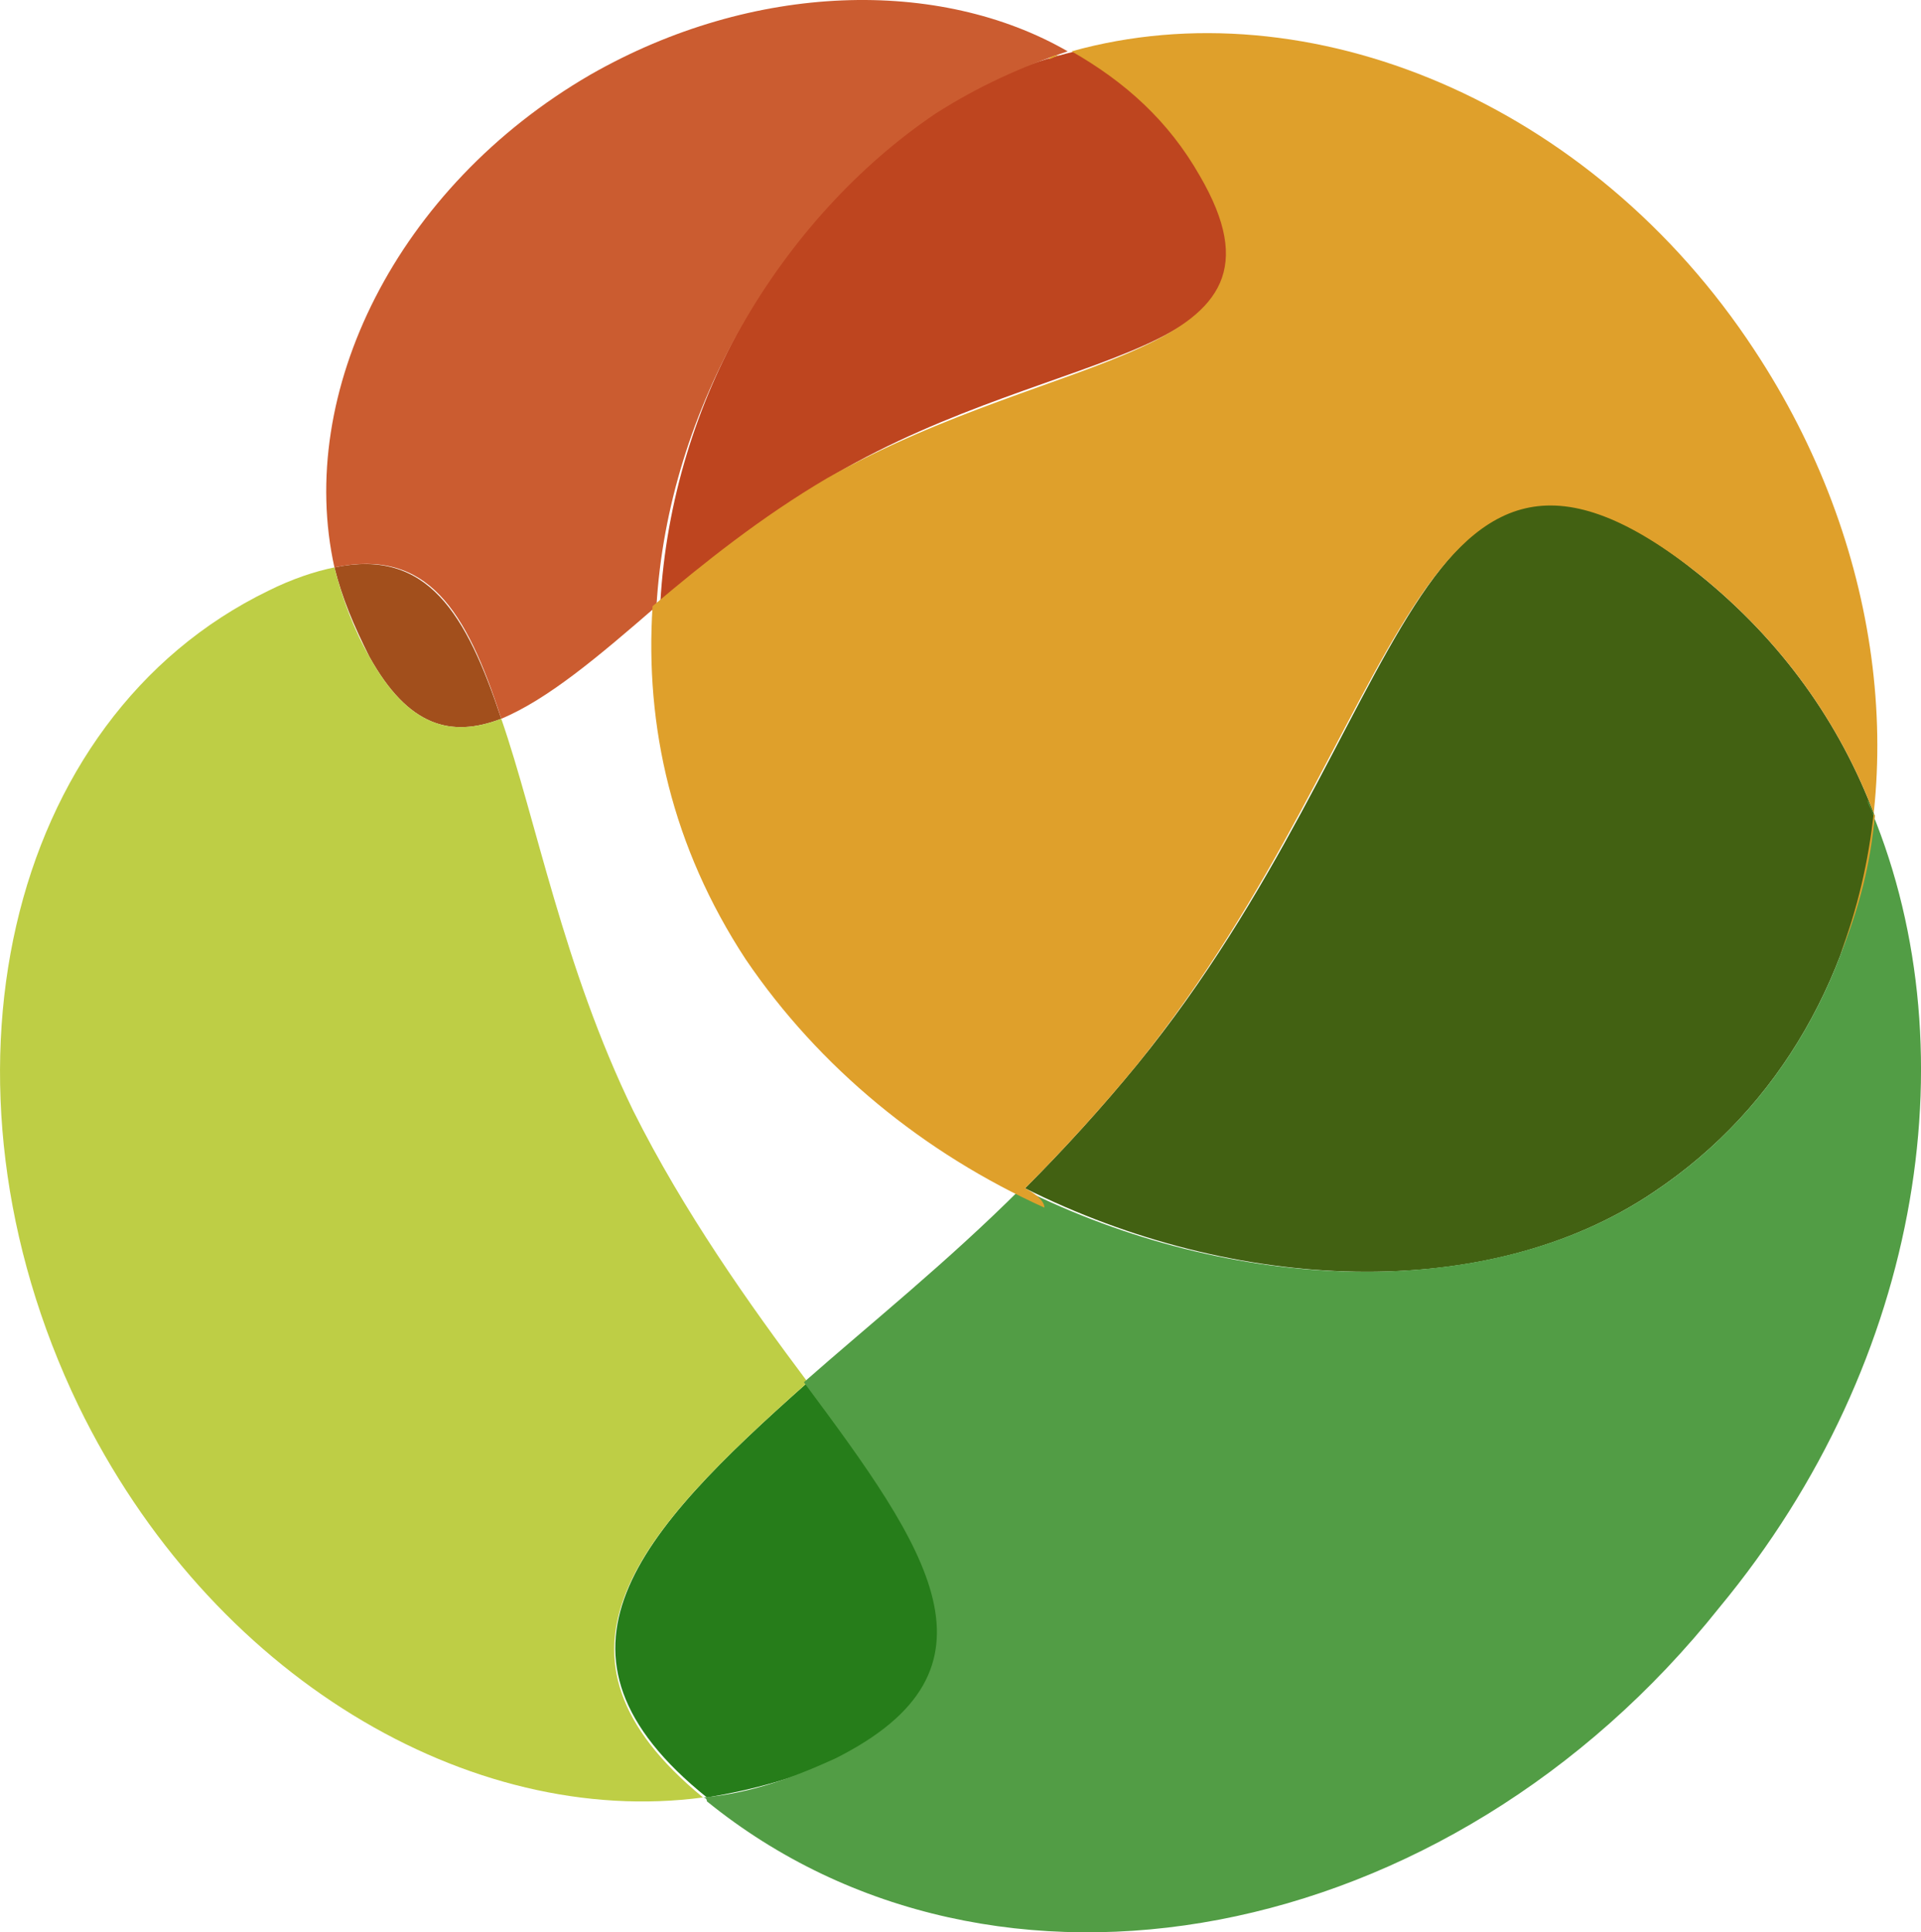<?xml version="1.0" encoding="UTF-8" standalone="no"?>
<!-- Generator: Adobe Illustrator 22.0.0, SVG Export Plug-In . SVG Version: 6.00 Build 0)  -->

<svg
   xmlns:dc="http://purl.org/dc/elements/1.1/"
   xmlns:cc="http://creativecommons.org/ns#"
   xmlns:rdf="http://www.w3.org/1999/02/22-rdf-syntax-ns#"
   xmlns:svg="http://www.w3.org/2000/svg"
   xmlns="http://www.w3.org/2000/svg"
   xmlns:xlink="http://www.w3.org/1999/xlink"
   xmlns:sodipodi="http://sodipodi.sourceforge.net/DTD/sodipodi-0.dtd"
   xmlns:inkscape="http://www.inkscape.org/namespaces/inkscape"
   version="1.1"
   id="Capa_1"
   x="0px"
   y="0px"
   viewBox="0 0 49.513 49.799"
   xml:space="preserve"
   sodipodi:docname="logo_specialities_no_text.svg"
   inkscape:version="0.92.5 (2060ec1f9f, 2020-04-08)"
   width="49.513"
   height="49.799"><defs
   id="defs483" /><sodipodi:namedview
   pagecolor="#ffffff"
   bordercolor="#666666"
   borderopacity="1"
   objecttolerance="10"
   gridtolerance="10"
   guidetolerance="10"
   inkscape:pageopacity="0"
   inkscape:pageshadow="2"
   inkscape:window-width="1920"
   inkscape:window-height="991"
   id="namedview481"
   showgrid="false"
   inkscape:zoom="10.966729"
   inkscape:cx="61.597906"
   inkscape:cy="21.489373"
   inkscape:window-x="0"
   inkscape:window-y="0"
   inkscape:window-maximized="1"
   inkscape:current-layer="g478"
   inkscape:pagecheckerboard="true"
   fit-margin-top="0"
   fit-margin-left="0"
   fit-margin-right="0"
   fit-margin-bottom="0" />
<style
   type="text/css"
   id="style282">
	.st0{clip-path:url(#SVGID_2_);fill:#FFFFFF;}
	.st1{clip-path:url(#SVGID_2_);fill:#93D500;}
	.st2{clip-path:url(#SVGID_2_);fill:#541C0D;}
	.st3{clip-path:url(#SVGID_2_);fill:#EF8E00;}
	.st4{clip-path:url(#SVGID_2_);fill:#5C3327;}
	.st5{clip-path:url(#SVGID_4_);fill:#FFFFFF;}
	.st6{clip-path:url(#SVGID_4_);fill:#93D500;}
	.st7{clip-path:url(#SVGID_4_);fill:#541C0D;}
	.st8{clip-path:url(#SVGID_4_);fill:#EF8E00;}
	.st9{fill:#5C3327;}
	.st10{clip-path:url(#SVGID_6_);fill:#5C3327;}
	.st11{clip-path:url(#SVGID_8_);fill:#F18909;}
	.st12{fill:#F18909;}
	.st13{clip-path:url(#SVGID_10_);fill:#F18909;}
	.st14{clip-path:url(#SVGID_12_);fill:#FFFFFF;}
	.st15{clip-path:url(#SVGID_12_);fill:#93D500;}
	.st16{clip-path:url(#SVGID_12_);fill:#541C0D;}
	.st17{clip-path:url(#SVGID_12_);fill:#EF8E00;}
	.st18{clip-path:url(#SVGID_12_);fill:#5C3327;}
	.st19{clip-path:url(#SVGID_14_);fill:#FFFFFF;}
	.st20{clip-path:url(#SVGID_14_);fill:#93D500;}
	.st21{clip-path:url(#SVGID_14_);fill:#541C0D;}
	.st22{clip-path:url(#SVGID_14_);fill:#EF8E00;}
	.st23{clip-path:url(#SVGID_16_);fill:#5C3327;}
	.st24{clip-path:url(#SVGID_18_);fill:#F18909;}
	.st25{clip-path:url(#SVGID_20_);fill:#F18909;}
	.st26{clip-path:url(#SVGID_22_);fill:#EF8E00;}
	.st27{clip-path:url(#SVGID_22_);fill:#541C0D;}
	.st28{clip-path:url(#SVGID_22_);fill:#BE451F;}
	.st29{clip-path:url(#SVGID_22_);fill:#A24F1C;}
	.st30{clip-path:url(#SVGID_22_);fill:#CB5C30;}
	.st31{clip-path:url(#SVGID_22_);fill:#267D1A;}
	.st32{clip-path:url(#SVGID_22_);fill:#BECE45;}
	.st33{clip-path:url(#SVGID_22_);fill:#426112;}
	.st34{clip-path:url(#SVGID_22_);fill:#529D45;}
	.st35{clip-path:url(#SVGID_22_);fill:#DFA02B;}
	.st36{clip-path:url(#SVGID_24_);fill:#EF8E00;}
	.st37{fill:#541C0D;}
	.st38{clip-path:url(#SVGID_26_);fill:#541C0D;}
	.st39{clip-path:url(#SVGID_26_);fill:#BE451F;}
	.st40{clip-path:url(#SVGID_26_);fill:#A24F1C;}
	.st41{clip-path:url(#SVGID_26_);fill:#CB5C30;}
	.st42{clip-path:url(#SVGID_26_);fill:#267D1A;}
	.st43{clip-path:url(#SVGID_26_);fill:#BECE45;}
	.st44{clip-path:url(#SVGID_26_);fill:#426112;}
	.st45{clip-path:url(#SVGID_26_);fill:#529D45;}
	.st46{clip-path:url(#SVGID_26_);fill:#DFA02B;}
	.st47{clip-path:url(#SVGID_28_);fill:#426112;}
	.st48{fill:#426112;}
	.st49{clip-path:url(#SVGID_30_);fill:#426112;}
	.st50{clip-path:url(#SVGID_32_);fill:#426112;}
	.st51{clip-path:url(#SVGID_34_);fill:#426112;}
	.st52{clip-path:url(#SVGID_36_);fill:#EF8E00;}
	.st53{clip-path:url(#SVGID_36_);fill:#541C0D;}
	.st54{clip-path:url(#SVGID_36_);fill:#BE451F;}
	.st55{clip-path:url(#SVGID_36_);fill:#A24F1C;}
	.st56{clip-path:url(#SVGID_36_);fill:#CB5C30;}
	.st57{clip-path:url(#SVGID_36_);fill:#267D1A;}
	.st58{clip-path:url(#SVGID_36_);fill:#BECE45;}
	.st59{clip-path:url(#SVGID_36_);fill:#426112;}
	.st60{clip-path:url(#SVGID_36_);fill:#529D45;}
	.st61{clip-path:url(#SVGID_36_);fill:#DFA02B;}
	.st62{clip-path:url(#SVGID_38_);fill:#EF8E00;}
	.st63{clip-path:url(#SVGID_40_);fill:#541C0D;}
	.st64{clip-path:url(#SVGID_40_);fill:#BE451F;}
	.st65{clip-path:url(#SVGID_40_);fill:#A24F1C;}
	.st66{clip-path:url(#SVGID_40_);fill:#CB5C30;}
	.st67{clip-path:url(#SVGID_40_);fill:#267D1A;}
	.st68{clip-path:url(#SVGID_40_);fill:#BECE45;}
	.st69{clip-path:url(#SVGID_40_);fill:#426112;}
	.st70{clip-path:url(#SVGID_40_);fill:#529D45;}
	.st71{clip-path:url(#SVGID_40_);fill:#DFA02B;}
	.st72{clip-path:url(#SVGID_42_);fill:#426112;}
	.st73{clip-path:url(#SVGID_44_);fill:#426112;}
	.st74{clip-path:url(#SVGID_46_);fill:#426112;}
	.st75{clip-path:url(#SVGID_48_);fill:#426112;}
	.st76{fill:#F28A09;}
	.st77{fill:#267D1A;}
	.st78{fill:#FFFFFF;}
	.st79{fill:#C8C8C8;}
	.st80{clip-path:url(#SVGID_50_);fill:#FFFFFF;}
	.st81{clip-path:url(#SVGID_52_);fill:#C9C9C9;}
	.st82{clip-path:url(#SVGID_54_);fill:#C9C9C9;}
	.st83{clip-path:url(#SVGID_56_);fill:#FFFFFF;}
	.st84{clip-path:url(#SVGID_58_);fill:#C9C9C9;}
	.st85{clip-path:url(#SVGID_60_);fill:#C9C9C9;}
	.st86{fill:#DBDBDB;}
	.st87{fill:#5E5E5D;}
	.st88{clip-path:url(#SVGID_62_);fill:#FFFFFF;}
	.st89{clip-path:url(#SVGID_64_);fill:#FFFFFF;}
	.st90{clip-path:url(#SVGID_64_);fill:#94D600;}
	.st91{clip-path:url(#SVGID_64_);fill:#541C0D;}
	.st92{clip-path:url(#SVGID_64_);fill:#F08F00;}
	.st93{clip-path:url(#SVGID_66_);fill:#FFFFFF;}
	.st94{clip-path:url(#SVGID_68_);fill:#FFFFFF;}
	.st95{clip-path:url(#SVGID_68_);fill:#93D500;}
	.st96{clip-path:url(#SVGID_68_);fill:#541C0D;}
	.st97{clip-path:url(#SVGID_68_);fill:#EF8E00;}
	.st98{clip-path:url(#SVGID_68_);fill:#5C3327;}
	.st99{clip-path:url(#SVGID_70_);fill:#FFFFFF;}
	.st100{clip-path:url(#SVGID_70_);fill:#93D500;}
	.st101{clip-path:url(#SVGID_70_);fill:#541C0D;}
	.st102{clip-path:url(#SVGID_70_);fill:#EF8E00;}
	.st103{clip-path:url(#SVGID_72_);fill:#5C3327;}
	.st104{clip-path:url(#SVGID_74_);fill:#F18909;}
	.st105{clip-path:url(#SVGID_76_);fill:#F18909;}
	.st106{clip-path:url(#SVGID_78_);fill:#EF8E00;}
	.st107{clip-path:url(#SVGID_78_);fill:#541C0D;}
	.st108{clip-path:url(#SVGID_78_);fill:#BE451F;}
	.st109{clip-path:url(#SVGID_78_);fill:#A24F1C;}
	.st110{clip-path:url(#SVGID_78_);fill:#CB5C30;}
	.st111{clip-path:url(#SVGID_78_);fill:#267D1A;}
	.st112{clip-path:url(#SVGID_78_);fill:#BECE45;}
	.st113{clip-path:url(#SVGID_78_);fill:#426112;}
	.st114{clip-path:url(#SVGID_78_);fill:#529D45;}
	.st115{clip-path:url(#SVGID_78_);fill:#DFA02B;}
	.st116{clip-path:url(#SVGID_80_);fill:#EF8E00;}
	.st117{clip-path:url(#SVGID_82_);fill:#541C0D;}
	.st118{clip-path:url(#SVGID_82_);fill:#BE451F;}
	.st119{clip-path:url(#SVGID_82_);fill:#A24F1C;}
	.st120{clip-path:url(#SVGID_82_);fill:#CB5C30;}
	.st121{clip-path:url(#SVGID_82_);fill:#267D1A;}
	.st122{clip-path:url(#SVGID_82_);fill:#BECE45;}
	.st123{clip-path:url(#SVGID_82_);fill:#426112;}
	.st124{clip-path:url(#SVGID_82_);fill:#529D45;}
	.st125{clip-path:url(#SVGID_82_);fill:#DFA02B;}
	.st126{clip-path:url(#SVGID_84_);fill:#426112;}
	.st127{clip-path:url(#SVGID_86_);fill:#426112;}
	.st128{clip-path:url(#SVGID_88_);fill:#426112;}
	.st129{clip-path:url(#SVGID_90_);fill:#426112;}
	.st130{clip-path:url(#SVGID_92_);fill:#FFFFFF;}
	.st131{fill:#70412F;}
	.st132{clip-path:url(#SVGID_94_);fill:#70412F;}
	.st133{clip-path:url(#SVGID_94_);fill:#F28A09;}
	.st134{clip-path:url(#SVGID_96_);fill:#70412F;}
	.st135{clip-path:url(#SVGID_96_);fill:#267D1A;}
</style>
<g
   id="g478"
   transform="translate(-1.68,-0.177)">
	<g
   id="g340">
		<defs
   id="defs285">
			<rect
   id="SVGID_35_"
   x="-3.7"
   y="-6"
   width="59"
   height="62.1" />
		</defs>
		<clipPath
   id="SVGID_2_">
			<use
   xlink:href="#SVGID_35_"
   style="overflow:visible"
   id="use287"
   x="0"
   y="0"
   width="100%"
   height="100%" />
		</clipPath>
		<path
   class="st3"
   d="m 64.3,33 h -1 c 0,-0.5 -0.4,-0.8 -1,-0.8 -0.5,0 -1.1,0.2 -1.1,0.6 0,0.4 0.4,0.5 1.2,0.7 1.3,0.3 2.1,0.6 2.1,1.7 0,1 -0.9,1.7 -2.2,1.7 -1.1,0 -2.2,-0.6 -2.2,-1.9 h 1 c 0,0.6 0.6,0.9 1.2,0.9 0.6,0 1.2,-0.2 1.2,-0.7 0,-0.3 -0.3,-0.6 -1.3,-0.8 -1,-0.2 -2,-0.5 -2,-1.7 0,-0.9 0.8,-1.6 2.1,-1.6 1.3,0.2 2,1.1 2,1.9"
   clip-path="url(#SVGID_2_)"
   id="path290"
   inkscape:connector-curvature="0"
   style="fill:#ef8e00" />
		<path
   class="st3"
   d="m 67.5,36.9 c -0.5,0 -0.9,-0.2 -1.2,-0.5 v 2.2 h -1 v -5.8 h 1 v 0.4 c 0.3,-0.3 0.7,-0.5 1.2,-0.5 1.1,0 1.9,0.9 1.9,2.1 0,1.2 -0.9,2.1 -1.9,2.1 m -0.2,-3.2 c -0.6,0 -1,0.5 -1,1.1 0,0.6 0.5,1.2 1,1.2 0.6,0 1,-0.5 1,-1.2 0.1,-0.7 -0.4,-1.1 -1,-1.1"
   clip-path="url(#SVGID_2_)"
   id="path292"
   inkscape:connector-curvature="0"
   style="fill:#ef8e00" />
		<path
   class="st3"
   d="m 71,35.2 c 0.1,0.5 0.5,0.8 1,0.8 0.3,0 0.7,-0.1 0.9,-0.5 H 74 c -0.2,0.8 -0.9,1.4 -1.9,1.4 C 71,36.9 70,36 70,34.8 c 0,-1.2 0.9,-2.1 2.1,-2.1 1.2,0 2.2,0.9 2,2.5 z m 2,-0.8 c -0.1,-0.5 -0.5,-0.8 -1,-0.8 -0.5,0 -0.8,0.3 -1,0.8 z"
   clip-path="url(#SVGID_2_)"
   id="path294"
   inkscape:connector-curvature="0"
   style="fill:#ef8e00" />
		<path
   class="st3"
   d="m 76.7,36.9 c -1.2,0 -2.1,-0.9 -2.1,-2.1 0,-1.2 0.9,-2.1 2.1,-2.1 1,0 1.7,0.5 1.9,1.5 h -1.1 c -0.1,-0.3 -0.5,-0.5 -0.8,-0.5 -0.6,0 -1,0.5 -1,1.2 0,0.6 0.5,1.2 1,1.2 0.4,0 0.7,-0.2 0.8,-0.5 h 1.1 c -0.2,0.8 -1,1.3 -1.9,1.3"
   clip-path="url(#SVGID_2_)"
   id="path296"
   inkscape:connector-curvature="0"
   style="fill:#ef8e00" />
		<path
   class="st3"
   d="m 85.4,36.8 h -1 v -0.4 c -0.3,0.3 -0.7,0.5 -1.2,0.5 -1,0 -1.9,-0.9 -1.9,-2.1 0,-1.2 0.9,-2.1 1.9,-2.1 0.5,0 0.9,0.2 1.2,0.5 v -0.4 h 1 z m -2.1,-3.1 c -0.6,0 -1,0.5 -1,1.2 0,0.6 0.5,1.1 1,1.1 0.6,0 1,-0.5 1,-1.1 0,-0.7 -0.4,-1.2 -1,-1.2"
   clip-path="url(#SVGID_2_)"
   id="path298"
   inkscape:connector-curvature="0"
   style="fill:#ef8e00" />
		<path
   class="st3"
   d="m 94.1,35.1 c 0,1 -0.7,1.8 -1.8,1.8 -1.1,0 -1.8,-0.8 -1.8,-1.8 v -3.4 h 1 v 1 H 94 v 1 h -2.5 v 1.4 c 0,0.4 0.2,0.7 0.7,0.7 0.5,0 0.7,-0.4 0.7,-0.7 v -0.4 h 1 v 0.4 z"
   clip-path="url(#SVGID_2_)"
   id="path300"
   inkscape:connector-curvature="0"
   style="fill:#ef8e00" />
		<path
   class="st3"
   d="m 97.8,35.2 c 0.1,0.5 0.5,0.8 1,0.8 0.3,0 0.7,-0.1 0.9,-0.5 h 1.1 c -0.2,0.8 -0.9,1.4 -1.9,1.4 -1.1,0 -2.1,-0.9 -2.1,-2.1 0,-1.2 0.9,-2.1 2.1,-2.1 1.2,0 2.2,0.9 2,2.5 z m 2,-0.8 c -0.1,-0.5 -0.5,-0.8 -1,-0.8 -0.5,0 -0.8,0.3 -1,0.8 z"
   clip-path="url(#SVGID_2_)"
   id="path302"
   inkscape:connector-curvature="0"
   style="fill:#ef8e00" />
		<path
   class="st3"
   d="m 103.3,36.9 c -1,0 -1.8,-0.5 -1.9,-1.4 h 1 c 0.1,0.3 0.6,0.5 0.9,0.5 0.4,0 0.7,-0.1 0.7,-0.4 0,-0.2 -0.1,-0.3 -0.8,-0.4 -0.7,-0.1 -1.7,-0.3 -1.7,-1.2 0,-0.6 0.6,-1.3 1.7,-1.3 0.9,0 1.6,0.5 1.7,1.3 h -1.1 c -0.1,-0.2 -0.3,-0.3 -0.7,-0.3 -0.5,0 -0.7,0.2 -0.7,0.3 0,0.2 0.3,0.3 0.8,0.4 1,0.2 1.7,0.4 1.7,1.3 0.1,0.7 -0.6,1.2 -1.6,1.2"
   clip-path="url(#SVGID_2_)"
   id="path304"
   inkscape:connector-curvature="0"
   style="fill:#ef8e00" />
		<path
   class="st2"
   d="m 69,17.1 c 0,0.3 -0.1,0.7 -0.2,1 -0.1,0.3 -0.3,0.6 -0.5,0.8 -0.2,0.2 -0.5,0.4 -0.8,0.6 -0.3,0.1 -0.6,0.2 -1,0.2 h -2.1 c -0.3,0 -0.7,0 -1,0.1 -0.3,0.1 -0.5,0.2 -0.8,0.4 V 14.7 L 62,14.4 h 0.7 4 0.1 v 0 c 0.3,0 0.7,0.1 0.9,0.2 0.3,0.1 0.6,0.3 0.8,0.6 0.2,0.2 0.4,0.5 0.5,0.8 0.1,0.3 0.2,0.6 0.2,1 v 0.1 z m 1.2,-3.7 c -0.5,-0.5 -1,-0.8 -1.6,-1.1 -0.6,-0.3 -1.3,-0.4 -2,-0.4 h -6.7 v 14.7 h 0.9 c 0.8,-0.1 1.8,-0.4 1.8,-2.1 V 24 c 0,-0.5 0.1,-0.9 0.4,-1.2 0.3,-0.3 0.7,-0.4 1.2,-0.4 h 2.3 c 0.7,0 1.4,-0.1 2,-0.4 0.6,-0.3 1.2,-0.6 1.6,-1.1 0.5,-0.5 0.8,-1 1.1,-1.6 0.3,-0.6 0.4,-1.3 0.4,-2 V 17 c 0,-0.7 -0.1,-1.4 -0.4,-2 -0.1,-0.6 -0.5,-1.2 -1,-1.6"
   clip-path="url(#SVGID_2_)"
   id="path306"
   inkscape:connector-curvature="0"
   style="fill:#541c0d" />
		<path
   class="st2"
   d="m 129.1,12.8 v 0.5 c 0,0 0.1,0 0.1,0 h 0.2 c 0.1,0 0.1,0 0.1,-0.1 0,0 0.1,-0.1 0.1,-0.1 v 0 c 0,-0.1 0,-0.1 -0.1,-0.1 0,0 -0.1,-0.1 -0.1,-0.1 h -0.3 z m 0.3,-0.2 c 0.1,0 0.1,0 0.1,0 0,0 0.1,0 0.1,0.1 0,0 0.1,0.1 0.1,0.1 0,0 0,0.1 0,0.2 v 0 c 0,0 0,0.1 0,0.1 0,0 0,0.1 -0.1,0.1 0,0 -0.1,0.1 -0.1,0.1 0,0 -0.1,0 -0.1,0.1 0,0 0,0 0.1,0.1 0,0 0.1,0.1 0.1,0.1 0,0.1 0.1,0.1 0.2,0.2 h -0.2 l -0.3,-0.3 c 0,0 0,0 -0.1,-0.1 0,0 -0.1,0 -0.1,0 -0.1,0 -0.1,0.1 -0.1,0.1 v 0.2 h -0.2 v -1.2 h 0.6 z m -0.9,0.6 c 0,0.1 0,0.2 0.1,0.3 0,0.1 0.1,0.2 0.2,0.3 0.1,0.1 0.2,0.1 0.3,0.2 0.1,0 0.2,0.1 0.3,0.1 0.1,0 0.2,0 0.3,-0.1 0.1,0 0.2,-0.1 0.3,-0.2 0.1,-0.1 0.1,-0.2 0.2,-0.3 0,-0.1 0.1,-0.2 0.1,-0.3 0,-0.1 0,-0.2 -0.1,-0.3 0,-0.1 -0.1,-0.2 -0.2,-0.3 -0.1,-0.1 -0.2,-0.1 -0.3,-0.2 -0.1,0 -0.2,-0.1 -0.3,-0.1 -0.1,0 -0.2,0 -0.3,0.1 -0.1,0 -0.2,0.1 -0.3,0.2 -0.1,0.1 -0.1,0.2 -0.2,0.3 -0.1,0.1 -0.1,0.2 -0.1,0.3 m -0.2,0 c 0,-0.1 0,-0.3 0.1,-0.4 0.1,-0.1 0.1,-0.2 0.2,-0.3 0.1,-0.1 0.2,-0.2 0.3,-0.2 0.1,-0.1 0.2,-0.1 0.4,-0.1 0.1,0 0.3,0 0.4,0.1 0.1,0.1 0.2,0.1 0.3,0.2 0.1,0.1 0.2,0.2 0.2,0.3 0.1,0.1 0.1,0.2 0.1,0.4 0,0.1 0,0.3 -0.1,0.4 -0.1,0.1 -0.1,0.2 -0.2,0.3 -0.1,0.1 -0.2,0.2 -0.3,0.2 -0.1,0 -0.2,0.1 -0.4,0.1 -0.1,0 -0.3,0 -0.4,-0.1 -0.1,-0.1 -0.2,-0.1 -0.3,-0.2 -0.1,-0.1 -0.2,-0.2 -0.2,-0.3 0,-0.1 -0.1,-0.3 -0.1,-0.4"
   clip-path="url(#SVGID_2_)"
   id="path308"
   inkscape:connector-curvature="0"
   style="fill:#541c0d" />
		<path
   class="st2"
   d="m 92.3,23.9 -4.5,-12 h -3.3 v 14.7 h 2.7 v -8.7 l 2.3,6.6 c 0.4,0.9 0.8,1.3 1.2,1.6 0.4,0.3 1,0.5 1.7,0.5 H 94 l 2.8,-8.8 v 8.8 h 2.7 V 11.8 h -3.3 z"
   clip-path="url(#SVGID_2_)"
   id="path310"
   inkscape:connector-curvature="0"
   style="fill:#541c0d" />
		<path
   class="st2"
   d="m 110.3,20.8 h -0.5 -1.1 -1.5 c -0.2,0 -0.4,0 -0.6,0 -0.2,0 -0.5,0.1 -0.8,0.3 l 2.1,-5.4 1.9,4.9 z m -3.9,-9 -5.6,14.7 h 2.9 l 0.6,-1.4 c 0.3,-0.7 0.7,-1.1 1.3,-1.4 0.6,-0.2 1.1,-0.3 1.8,-0.3 h 3.4 c 0.2,0.6 0.5,1.2 0.7,1.8 0.2,0.5 0.4,1 0.5,1.4 h 2.9 l -5.6,-14.7 h -2.9 z"
   clip-path="url(#SVGID_2_)"
   id="path312"
   inkscape:connector-curvature="0"
   style="fill:#541c0d" />
		<path
   class="st2"
   d="m 124.6,11.8 v 11.8 l -6.4,-11.8 h -3 V 24 24.4 c 0.1,0.7 0.4,2.1 2.7,2.2 v -9.7 l 4.1,7.5 c 0.5,0.9 1,1.5 1.5,1.7 0.5,0.3 1.2,0.4 1.8,0.4 h 1.9 V 11.8 Z"
   clip-path="url(#SVGID_2_)"
   id="path314"
   inkscape:connector-curvature="0"
   style="fill:#541c0d" />
		<path
   style="fill:#be451f"
   d="M 29.4,1.5 C 28.1,1.8 27,2.3 25.9,3 21.8,5.7 19,10.5 18.7,15.7 20,14.6 21.5,13.4 23.2,12.4 29,9 35.5,9.5 32.7,4.7 31.9,3.3 30.7,2.2 29.4,1.5"
   clip-path="url(#SVGID_2_)"
   id="path316"
   inkscape:connector-curvature="0" />
		<path
   style="fill:#a24f1c"
   d="m 11.2,17.1 c 1,1.8 2.1,2.1 3.4,1.6 -0.9,-2.7 -1.9,-4.4 -4.3,-3.9 0.2,0.8 0.5,1.5 0.9,2.3"
   clip-path="url(#SVGID_2_)"
   id="path318"
   inkscape:connector-curvature="0" />
		<path
   style="fill:#cb5c30"
   d="m 16.9,2.1 c -5,2.9 -7.6,8.2 -6.6,12.7 2.4,-0.5 3.4,1.1 4.3,3.9 1.2,-0.5 2.5,-1.6 4,-2.9 0.3,-5.1 3.2,-10 7.2,-12.7 C 26.9,2.4 28,1.9 29.2,1.5 25.9,-0.4 21.1,-0.3 16.9,2.1"
   clip-path="url(#SVGID_2_)"
   id="path320"
   inkscape:connector-curvature="0" />
		<path
   style="fill:#267d1a"
   d="m 22.5,35.8 c -4.4,3.9 -7.2,7 -2.6,10.7 1.2,-0.2 2.3,-0.5 3.4,-1 4.6,-2.3 2.4,-5.3 -0.8,-9.7"
   clip-path="url(#SVGID_2_)"
   id="path322"
   inkscape:connector-curvature="0" />
		<path
   style="fill:#bece45"
   d="m 22.5,35.8 c -1.5,-2 -3.2,-4.4 -4.5,-7 -1.8,-3.7 -2.5,-7.5 -3.4,-10.1 -1.3,0.5 -2.4,0.2 -3.4,-1.6 -0.4,-0.7 -0.7,-1.5 -0.9,-2.3 -0.5,0.1 -1.1,0.3 -1.7,0.6 -6.8,3.3 -8.9,12.7 -4.9,21 3.4,7 10.1,10.9 16.1,10.1 -4.5,-3.7 -1.7,-6.8 2.7,-10.7"
   clip-path="url(#SVGID_2_)"
   id="path324"
   inkscape:connector-curvature="0" />
		<path
   style="fill:#426112"
   d="M 44.3,30.9 C 47.6,28.7 49.5,25.2 50,21.2 49.1,18.8 47.6,16.7 45.5,15 38.1,9 38.1,18.9 31,27.6 c -0.9,1.1 -1.9,2.2 -2.9,3.2 5.4,2.7 11.9,3 16.2,0.1"
   clip-path="url(#SVGID_2_)"
   id="path326"
   inkscape:connector-curvature="0" />
		<path
   style="fill:#529d45"
   d="m 49.8,20.8 c 0.1,0.1 0.1,0.3 0.2,0.4 -0.5,4 -2.4,7.5 -5.7,9.7 -4.3,2.9 -10.9,2.6 -16.3,-0.1 0,0 0,0 0,0 -1.9,1.9 -3.9,3.5 -5.6,5 3.2,4.3 5.4,7.4 0.8,9.7 -1.1,0.5 -2.2,0.9 -3.4,1 0,0 0.1,0 0.1,0.1 7.4,6 19.1,3.8 26.1,-5 5.3,-6.4 6.5,-14.6 3.8,-20.8"
   clip-path="url(#SVGID_2_)"
   id="path328"
   inkscape:connector-curvature="0" />
		<path
   style="fill:#dfa02b"
   d="m 28.1,30.8 c 1,-1 2,-2.1 2.9,-3.2 7,-8.7 7.1,-18.5 14.5,-12.6 2.1,1.7 3.6,3.8 4.5,6.2 -0.1,1.2 -0.4,2.4 -0.9,3.6 C 50.9,20.1 50.2,14.2 46.9,9.2 42.7,2.8 35.4,-0.2 29.3,1.5 c 1.4,0.8 2.5,1.8 3.3,3.2 2.8,4.8 -3.6,4.4 -9.6,7.8 -1.7,1 -3.2,2.2 -4.5,3.3 -0.2,3.1 0.5,6.2 2.4,9.1 1.9,2.8 4.6,5 7.7,6.4 0,-0.2 -0.3,-0.4 -0.5,-0.5"
   clip-path="url(#SVGID_2_)"
   id="path330"
   inkscape:connector-curvature="0" />
		<path
   style="fill:#dfa02b"
   d="m 29.3,1.5 c 0,0 0,0 0,0 0,0 0,0 0,0"
   clip-path="url(#SVGID_2_)"
   id="path332"
   inkscape:connector-curvature="0" />
		<path
   style="fill:#dfa02b"
   d="m 29.3,1.5 c -0.1,0 -0.1,0 -0.2,0.1 0.1,-0.1 0.1,-0.1 0.2,-0.1"
   clip-path="url(#SVGID_2_)"
   id="path334"
   inkscape:connector-curvature="0" />
		<path
   style="fill:#dfa02b"
   d="m 29.1,1.5 c 0,0 -0.1,0.1 0,0 -0.1,0.1 0,0 0,0"
   clip-path="url(#SVGID_2_)"
   id="path336"
   inkscape:connector-curvature="0" />
		<path
   style="fill:#dfa02b"
   d="M 29,1.6 C 28.9,1.6 28.8,1.7 28.7,1.7 28.8,1.6 28.9,1.6 29,1.6"
   clip-path="url(#SVGID_2_)"
   id="path338"
   inkscape:connector-curvature="0" />
	</g>
	<g
   id="g364">
		<defs
   id="defs343">
			<rect
   id="SVGID_37_"
   x="60.3"
   y="0.1"
   width="108.2"
   height="29.4" />
		</defs>
		<clipPath
   id="SVGID_4_">
			<use
   xlink:href="#SVGID_37_"
   style="overflow:visible"
   id="use345"
   x="0"
   y="0"
   width="100%"
   height="100%" />
		</clipPath>
		<path
   class="st8"
   d="m 73.1,35.1 h -1.3 c 0,-0.6 -0.5,-1.1 -1.4,-1.1 -0.7,0 -1.4,0.3 -1.4,0.8 0,0.5 0.5,0.7 1.5,0.9 1.7,0.3 2.7,0.7 2.7,2.2 0,1.4 -1.1,2.2 -2.9,2.2 -1.4,0 -2.9,-0.8 -2.9,-2.4 h 1.3 c 0,0.8 0.8,1.2 1.5,1.2 0.8,0 1.6,-0.3 1.6,-0.9 0,-0.4 -0.4,-0.7 -1.7,-1 -1.3,-0.3 -2.6,-0.6 -2.6,-2.1 0,-1.2 1.1,-2 2.7,-2 2.1,-0.1 2.9,1.1 2.9,2.2"
   clip-path="url(#SVGID_4_)"
   id="path348"
   inkscape:connector-curvature="0"
   style="fill:#ef8e00" />
		<path
   class="st8"
   d="m 77.3,40.1 c -0.6,0 -1.1,-0.2 -1.5,-0.6 v 2.8 h -1.3 v -7.5 h 1.3 v 0.5 c 0.4,-0.4 1,-0.7 1.6,-0.7 1.4,0 2.5,1.2 2.5,2.7 -0.1,1.7 -1.3,2.8 -2.6,2.8 M 77.1,36 c -0.7,0 -1.3,0.7 -1.3,1.5 0,0.8 0.6,1.5 1.3,1.5 0.7,0 1.3,-0.6 1.3,-1.5 0,-0.9 -0.6,-1.5 -1.3,-1.5"
   clip-path="url(#SVGID_4_)"
   id="path350"
   inkscape:connector-curvature="0"
   style="fill:#ef8e00" />
		<path
   class="st8"
   d="m 81.8,37.9 c 0.2,0.6 0.7,1 1.3,1 0.4,0 0.9,-0.2 1.1,-0.6 h 1.4 c -0.3,1.1 -1.2,1.8 -2.5,1.8 -1.5,0 -2.7,-1.2 -2.7,-2.7 0,-1.5 1.2,-2.7 2.7,-2.7 1.5,0 2.8,1.2 2.6,3.2 z m 2.6,-1 c -0.2,-0.6 -0.7,-1 -1.3,-1 -0.6,0 -1.1,0.4 -1.3,1 z"
   clip-path="url(#SVGID_4_)"
   id="path352"
   inkscape:connector-curvature="0"
   style="fill:#ef8e00" />
		<path
   class="st8"
   d="m 89.1,40.1 c -1.6,0 -2.7,-1.2 -2.7,-2.7 0,-1.5 1.1,-2.7 2.7,-2.7 1.3,0 2.2,0.7 2.5,1.9 h -1.4 c -0.2,-0.4 -0.6,-0.7 -1.1,-0.7 -0.7,0 -1.3,0.7 -1.3,1.5 0,0.8 0.6,1.5 1.3,1.5 0.5,0 0.9,-0.3 1.1,-0.7 h 1.4 c -0.3,1.3 -1.2,1.9 -2.5,1.9"
   clip-path="url(#SVGID_4_)"
   id="path354"
   inkscape:connector-curvature="0"
   style="fill:#ef8e00" />
		<path
   class="st8"
   d="M 100.3,40 H 99 v -0.6 c -0.4,0.4 -1,0.7 -1.6,0.7 -1.4,0 -2.5,-1.2 -2.5,-2.7 0,-1.5 1.1,-2.7 2.5,-2.7 0.6,0 1.2,0.2 1.6,0.7 v -0.6 h 1.3 z m -2.6,-4 c -0.7,0 -1.3,0.6 -1.3,1.5 0,0.8 0.6,1.5 1.3,1.5 C 98.4,39 99,38.3 99,37.5 99,36.6 98.4,36 97.7,36"
   clip-path="url(#SVGID_4_)"
   id="path356"
   inkscape:connector-curvature="0"
   style="fill:#ef8e00" />
		<path
   class="st8"
   d="m 111.5,37.9 c 0,1.3 -0.9,2.3 -2.3,2.3 -1.4,0 -2.3,-1 -2.3,-2.3 v -4.3 h 1.3 v 1.3 h 3.2 v 1.3 h -3.2 V 38 c 0,0.5 0.3,1 1,1 0.7,0 0.9,-0.5 0.9,-1 v -0.5 h 1.3 v 0.4 z"
   clip-path="url(#SVGID_4_)"
   id="path358"
   inkscape:connector-curvature="0"
   style="fill:#ef8e00" />
		<path
   class="st8"
   d="m 116.3,37.9 c 0.2,0.6 0.7,1 1.3,1 0.4,0 0.9,-0.2 1.1,-0.6 h 1.4 c -0.3,1.1 -1.2,1.8 -2.5,1.8 -1.5,0 -2.7,-1.2 -2.7,-2.7 0,-1.5 1.2,-2.7 2.7,-2.7 1.5,0 2.8,1.2 2.6,3.2 z m 2.6,-1 c -0.2,-0.6 -0.7,-1 -1.3,-1 -0.6,0 -1.1,0.4 -1.3,1 z"
   clip-path="url(#SVGID_4_)"
   id="path360"
   inkscape:connector-curvature="0"
   style="fill:#ef8e00" />
		<path
   class="st8"
   d="m 123.4,40.1 c -1.3,0 -2.3,-0.7 -2.5,-1.8 h 1.4 c 0.2,0.4 0.7,0.6 1.1,0.6 0.5,0 0.9,-0.2 0.9,-0.5 0,-0.3 -0.2,-0.4 -1.1,-0.6 -0.9,-0.1 -2.2,-0.4 -2.2,-1.6 0,-0.8 0.7,-1.7 2.2,-1.7 1.2,0 2.1,0.6 2.2,1.6 H 124 c -0.1,-0.2 -0.4,-0.4 -0.9,-0.4 -0.6,0 -0.9,0.2 -0.9,0.4 0,0.3 0.4,0.4 1,0.5 1.3,0.2 2.2,0.5 2.2,1.6 0.3,1.2 -0.7,1.9 -2,1.9"
   clip-path="url(#SVGID_4_)"
   id="path362"
   inkscape:connector-curvature="0"
   style="fill:#ef8e00" />
	</g>
	
	
	
</g>
</svg>